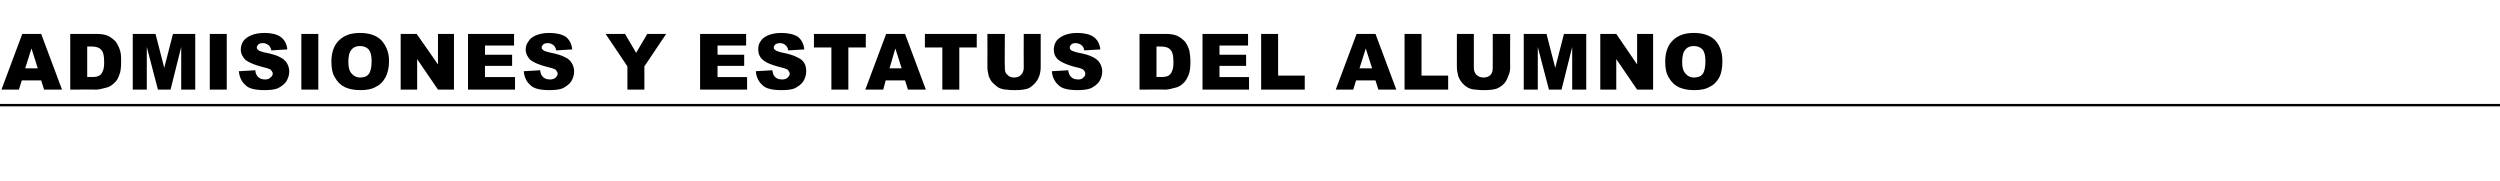 <?xml version="1.0" standalone="no"?>
<!DOCTYPE svg PUBLIC "-//W3C//DTD SVG 1.1//EN" "http://www.w3.org/Graphics/SVG/1.1/DTD/svg11.dtd">
<svg xmlns="http://www.w3.org/2000/svg" version="1.1" width="516px" height="37.4px" viewBox="0 -7 516 37.4" style="top:-7px">
  <desc>ADMISIONES Y ESTATUS DEL ALUMNO</desc>
  <defs/>
  <g class="svg-textframe-paragraphrules">
    <line class="svg-paragraph-rulebelow" y1="14.7" y2="14.7" x1="0" x2="516" stroke="#000" stroke-width="0.5"/>
  </g>
  <g id="Polygon33398">
    <path d="M 8.5 9.6 L 4.5 9.6 L 3.9 11.5 L 0.3 11.5 L 4.6 0 L 8.5 0 L 12.8 11.5 L 9.1 11.5 L 8.5 9.6 Z M 7.8 7.1 L 6.5 3 L 5.2 7.1 L 7.8 7.1 Z M 14.5 0 C 14.5 0 19.77 0 19.8 0 C 20.8 0 21.6 0.1 22.3 0.4 C 22.9 0.7 23.4 1.1 23.9 1.6 C 24.3 2.2 24.6 2.8 24.8 3.5 C 25 4.2 25 4.9 25 5.7 C 25 6.9 24.9 7.9 24.6 8.5 C 24.4 9.2 24 9.8 23.5 10.2 C 23 10.7 22.4 11 21.9 11.1 C 21.1 11.3 20.4 11.5 19.8 11.5 C 19.77 11.45 14.5 11.5 14.5 11.5 L 14.5 0 Z M 18 2.6 L 18 8.9 C 18 8.9 18.91 8.85 18.9 8.9 C 19.7 8.9 20.2 8.8 20.5 8.6 C 20.8 8.4 21 8.2 21.2 7.7 C 21.4 7.3 21.5 6.7 21.5 5.8 C 21.5 4.5 21.3 3.7 20.9 3.3 C 20.5 2.8 19.8 2.6 18.9 2.6 C 18.93 2.59 18 2.6 18 2.6 Z M 27.4 0 L 32.1 0 L 33.9 7 L 35.7 0 L 40.3 0 L 40.3 11.5 L 37.4 11.5 L 37.4 2.7 L 35.2 11.5 L 32.6 11.5 L 30.3 2.7 L 30.3 11.5 L 27.4 11.5 L 27.4 0 Z M 43.3 0 L 46.8 0 L 46.8 11.5 L 43.3 11.5 L 43.3 0 Z M 49.3 7.7 C 49.3 7.7 52.7 7.5 52.7 7.5 C 52.7 8 52.9 8.4 53.1 8.7 C 53.5 9.2 54 9.4 54.7 9.4 C 55.2 9.4 55.6 9.3 55.8 9 C 56.1 8.8 56.3 8.5 56.3 8.2 C 56.3 7.9 56.1 7.7 55.9 7.4 C 55.6 7.2 55 7 54.1 6.8 C 52.5 6.4 51.4 5.9 50.7 5.4 C 50.1 4.8 49.7 4.1 49.7 3.2 C 49.7 2.6 49.9 2 50.2 1.5 C 50.6 1 51.1 0.6 51.8 0.3 C 52.5 0 53.4 -0.2 54.6 -0.2 C 56.1 -0.2 57.2 0.1 57.9 0.6 C 58.7 1.2 59.2 2 59.3 3.2 C 59.3 3.2 56 3.4 56 3.4 C 55.9 2.9 55.7 2.5 55.4 2.3 C 55.1 2.1 54.8 1.9 54.3 1.9 C 53.8 1.9 53.5 2 53.3 2.2 C 53.1 2.4 53 2.6 53 2.8 C 53 3 53.1 3.2 53.3 3.3 C 53.4 3.5 53.8 3.6 54.5 3.8 C 56 4.1 57.1 4.4 57.8 4.8 C 58.4 5.1 58.9 5.5 59.2 6 C 59.5 6.5 59.7 7.1 59.7 7.7 C 59.7 8.5 59.5 9.1 59.1 9.8 C 58.7 10.4 58.1 10.8 57.4 11.2 C 56.7 11.5 55.7 11.6 54.6 11.6 C 52.7 11.6 51.3 11.3 50.6 10.5 C 49.8 9.8 49.4 8.8 49.3 7.7 Z M 62.2 0 L 65.7 0 L 65.7 11.5 L 62.2 11.5 L 62.2 0 Z M 68.4 5.7 C 68.4 3.9 68.9 2.4 69.9 1.4 C 71 0.3 72.4 -0.2 74.3 -0.2 C 76.2 -0.2 77.7 0.3 78.7 1.3 C 79.7 2.4 80.3 3.8 80.3 5.6 C 80.3 7 80 8.1 79.6 8.9 C 79.1 9.8 78.5 10.5 77.6 10.9 C 76.8 11.4 75.7 11.6 74.4 11.6 C 73.1 11.6 72.1 11.4 71.2 11 C 70.4 10.6 69.7 10 69.2 9.1 C 68.6 8.2 68.4 7.1 68.4 5.7 Z M 71.9 5.8 C 71.9 6.9 72.1 7.7 72.6 8.2 C 73 8.7 73.6 9 74.3 9 C 75.1 9 75.7 8.8 76.1 8.3 C 76.5 7.8 76.7 6.9 76.7 5.6 C 76.7 4.5 76.5 3.7 76.1 3.2 C 75.6 2.7 75 2.5 74.3 2.5 C 73.6 2.5 73 2.7 72.6 3.2 C 72.1 3.7 71.9 4.6 71.9 5.8 Z M 82.7 0 L 86 0 L 90.4 6.3 L 90.4 0 L 93.7 0 L 93.7 11.5 L 90.4 11.5 L 86.1 5.2 L 86.1 11.5 L 82.7 11.5 L 82.7 0 Z M 96.6 0 L 106.1 0 L 106.1 2.4 L 100.1 2.4 L 100.1 4.3 L 105.7 4.3 L 105.7 6.6 L 100.1 6.6 L 100.1 8.9 L 106.3 8.9 L 106.3 11.5 L 96.6 11.5 L 96.6 0 Z M 108.1 7.7 C 108.1 7.7 111.5 7.5 111.5 7.5 C 111.5 8 111.7 8.4 111.9 8.7 C 112.3 9.2 112.8 9.4 113.5 9.4 C 114 9.4 114.4 9.3 114.7 9 C 114.9 8.8 115.1 8.5 115.1 8.2 C 115.1 7.9 114.9 7.7 114.7 7.4 C 114.4 7.2 113.8 7 112.9 6.8 C 111.3 6.4 110.2 5.9 109.5 5.4 C 108.9 4.8 108.5 4.1 108.5 3.2 C 108.5 2.6 108.7 2 109.1 1.5 C 109.4 1 109.9 0.6 110.6 0.3 C 111.3 0 112.2 -0.2 113.4 -0.2 C 114.9 -0.2 116 0.1 116.8 0.6 C 117.5 1.2 118 2 118.1 3.2 C 118.1 3.2 114.8 3.4 114.8 3.4 C 114.7 2.9 114.5 2.5 114.2 2.3 C 113.9 2.1 113.6 1.9 113.1 1.9 C 112.6 1.9 112.3 2 112.1 2.2 C 111.9 2.4 111.8 2.6 111.8 2.8 C 111.8 3 111.9 3.2 112.1 3.3 C 112.2 3.5 112.6 3.6 113.3 3.8 C 114.8 4.1 115.9 4.4 116.6 4.8 C 117.3 5.1 117.7 5.5 118 6 C 118.3 6.5 118.5 7.1 118.5 7.7 C 118.5 8.5 118.3 9.1 117.9 9.8 C 117.5 10.4 116.9 10.8 116.2 11.2 C 115.5 11.5 114.5 11.6 113.4 11.6 C 111.5 11.6 110.1 11.3 109.4 10.5 C 108.6 9.8 108.2 8.8 108.1 7.7 Z M 125 0 L 129 0 L 131.3 3.9 L 133.6 0 L 137.5 0 L 133 6.7 L 133 11.5 L 129.5 11.5 L 129.5 6.7 L 125 0 Z M 144.5 0 L 154 0 L 154 2.4 L 148.1 2.4 L 148.1 4.3 L 153.6 4.3 L 153.6 6.6 L 148.1 6.6 L 148.1 8.9 L 154.2 8.9 L 154.2 11.5 L 144.5 11.5 L 144.5 0 Z M 156 7.7 C 156 7.7 159.4 7.5 159.4 7.5 C 159.5 8 159.6 8.4 159.8 8.7 C 160.2 9.2 160.7 9.4 161.4 9.4 C 161.9 9.4 162.3 9.3 162.6 9 C 162.8 8.8 163 8.5 163 8.2 C 163 7.9 162.8 7.7 162.6 7.4 C 162.3 7.2 161.7 7 160.8 6.8 C 159.2 6.4 158.1 5.9 157.5 5.4 C 156.8 4.8 156.5 4.1 156.5 3.2 C 156.5 2.6 156.6 2 157 1.5 C 157.3 1 157.8 0.6 158.5 0.3 C 159.2 0 160.1 -0.2 161.3 -0.2 C 162.8 -0.2 163.9 0.1 164.7 0.6 C 165.4 1.2 165.9 2 166 3.2 C 166 3.2 162.7 3.4 162.7 3.4 C 162.6 2.9 162.4 2.5 162.1 2.3 C 161.9 2.1 161.5 1.9 161 1.9 C 160.6 1.9 160.2 2 160 2.2 C 159.8 2.4 159.7 2.6 159.7 2.8 C 159.7 3 159.8 3.2 160 3.3 C 160.2 3.5 160.5 3.6 161.2 3.8 C 162.7 4.1 163.8 4.4 164.5 4.8 C 165.2 5.1 165.7 5.5 166 6 C 166.3 6.5 166.4 7.1 166.4 7.7 C 166.4 8.5 166.2 9.1 165.8 9.8 C 165.4 10.4 164.8 10.8 164.1 11.2 C 163.4 11.5 162.5 11.6 161.3 11.6 C 159.4 11.6 158 11.3 157.3 10.5 C 156.5 9.8 156.1 8.8 156 7.7 Z M 168 0 L 178.7 0 L 178.7 2.8 L 175.1 2.8 L 175.1 11.5 L 171.6 11.5 L 171.6 2.8 L 168 2.8 L 168 0 Z M 186.8 9.6 L 182.8 9.6 L 182.3 11.5 L 178.6 11.5 L 182.9 0 L 186.8 0 L 191.1 11.5 L 187.4 11.5 L 186.8 9.6 Z M 186.1 7.1 L 184.8 3 L 183.6 7.1 L 186.1 7.1 Z M 190.9 0 L 201.6 0 L 201.6 2.8 L 198 2.8 L 198 11.5 L 194.5 11.5 L 194.5 2.8 L 190.9 2.8 L 190.9 0 Z M 211.3 0 L 214.8 0 C 214.8 0 214.8 6.82 214.8 6.8 C 214.8 7.5 214.7 8.1 214.5 8.7 C 214.3 9.3 213.9 9.9 213.5 10.3 C 213 10.8 212.6 11.1 212.1 11.3 C 211.4 11.5 210.6 11.6 209.6 11.6 C 209 11.6 208.4 11.6 207.8 11.5 C 207.1 11.5 206.6 11.3 206.1 11.1 C 205.7 10.8 205.3 10.5 204.9 10.1 C 204.5 9.7 204.3 9.2 204.1 8.8 C 203.9 8 203.8 7.4 203.8 6.8 C 203.82 6.82 203.8 0 203.8 0 L 207.4 0 C 207.4 0 207.35 6.99 207.4 7 C 207.4 7.6 207.5 8.1 207.9 8.4 C 208.2 8.8 208.7 9 209.3 9 C 209.9 9 210.4 8.8 210.7 8.5 C 211.1 8.1 211.3 7.6 211.3 7 C 211.27 6.99 211.3 0 211.3 0 Z M 217.1 7.7 C 217.1 7.7 220.5 7.5 220.5 7.5 C 220.5 8 220.7 8.4 220.9 8.7 C 221.3 9.2 221.8 9.4 222.5 9.4 C 223 9.4 223.4 9.3 223.6 9 C 223.9 8.8 224 8.5 224 8.2 C 224 7.9 223.9 7.7 223.6 7.4 C 223.4 7.2 222.8 7 221.8 6.8 C 220.3 6.4 219.2 5.9 218.5 5.4 C 217.8 4.8 217.5 4.1 217.5 3.2 C 217.5 2.6 217.7 2 218 1.5 C 218.4 1 218.9 0.6 219.6 0.3 C 220.3 0 221.2 -0.2 222.4 -0.2 C 223.8 -0.2 225 0.1 225.7 0.6 C 226.5 1.2 227 2 227.1 3.2 C 227.1 3.2 223.8 3.4 223.8 3.4 C 223.7 2.9 223.5 2.5 223.2 2.3 C 222.9 2.1 222.5 1.9 222 1.9 C 221.6 1.9 221.3 2 221.1 2.2 C 220.9 2.4 220.8 2.6 220.8 2.8 C 220.8 3 220.9 3.2 221 3.3 C 221.2 3.5 221.6 3.6 222.2 3.8 C 223.8 4.1 224.9 4.4 225.6 4.8 C 226.2 5.1 226.7 5.5 227 6 C 227.3 6.5 227.5 7.1 227.5 7.7 C 227.5 8.5 227.3 9.1 226.9 9.8 C 226.5 10.4 225.9 10.8 225.2 11.2 C 224.4 11.5 223.5 11.6 222.4 11.6 C 220.5 11.6 219.1 11.3 218.4 10.5 C 217.6 9.8 217.2 8.8 217.1 7.7 Z M 235.2 0 C 235.2 0 240.46 0 240.5 0 C 241.5 0 242.3 0.1 243 0.4 C 243.6 0.7 244.1 1.1 244.6 1.6 C 245 2.2 245.3 2.8 245.5 3.5 C 245.6 4.2 245.7 4.9 245.7 5.7 C 245.7 6.9 245.6 7.9 245.3 8.5 C 245 9.2 244.7 9.8 244.2 10.2 C 243.7 10.7 243.1 11 242.6 11.1 C 241.8 11.3 241.1 11.5 240.5 11.5 C 240.46 11.45 235.2 11.5 235.2 11.5 L 235.2 0 Z M 238.7 2.6 L 238.7 8.9 C 238.7 8.9 239.61 8.85 239.6 8.9 C 240.3 8.9 240.9 8.8 241.2 8.6 C 241.5 8.4 241.7 8.2 241.9 7.7 C 242.1 7.3 242.2 6.7 242.2 5.8 C 242.2 4.5 242 3.7 241.6 3.3 C 241.2 2.8 240.5 2.6 239.6 2.6 C 239.63 2.59 238.7 2.6 238.7 2.6 Z M 248.2 0 L 257.6 0 L 257.6 2.4 L 251.7 2.4 L 251.7 4.3 L 257.2 4.3 L 257.2 6.6 L 251.7 6.6 L 251.7 8.9 L 257.8 8.9 L 257.8 11.5 L 248.2 11.5 L 248.2 0 Z M 260.3 0 L 263.8 0 L 263.8 8.6 L 269.3 8.6 L 269.3 11.5 L 260.3 11.5 L 260.3 0 Z M 283.9 9.6 L 279.9 9.6 L 279.3 11.5 L 275.7 11.5 L 280 0 L 283.9 0 L 288.2 11.5 L 284.5 11.5 L 283.9 9.6 Z M 283.2 7.1 L 281.9 3 L 280.6 7.1 L 283.2 7.1 Z M 289.9 0 L 293.4 0 L 293.4 8.6 L 298.9 8.6 L 298.9 11.5 L 289.9 11.5 L 289.9 0 Z M 308.1 0 L 311.7 0 C 311.7 0 311.66 6.82 311.7 6.8 C 311.7 7.5 311.6 8.1 311.3 8.7 C 311.1 9.3 310.8 9.9 310.4 10.3 C 309.9 10.8 309.4 11.1 308.9 11.3 C 308.3 11.5 307.4 11.6 306.5 11.6 C 305.9 11.6 305.3 11.6 304.6 11.5 C 304 11.5 303.4 11.3 303 11.1 C 302.5 10.8 302.1 10.5 301.8 10.1 C 301.4 9.7 301.2 9.2 301 8.8 C 300.8 8 300.7 7.4 300.7 6.8 C 300.69 6.82 300.7 0 300.7 0 L 304.2 0 C 304.2 0 304.22 6.99 304.2 7 C 304.2 7.6 304.4 8.1 304.7 8.4 C 305.1 8.8 305.6 9 306.2 9 C 306.8 9 307.3 8.8 307.6 8.5 C 308 8.1 308.1 7.6 308.1 7 C 308.13 6.99 308.1 0 308.1 0 Z M 314.5 0 L 319.2 0 L 321 7 L 322.8 0 L 327.4 0 L 327.4 11.5 L 324.5 11.5 L 324.5 2.7 L 322.3 11.5 L 319.7 11.5 L 317.4 2.7 L 317.4 11.5 L 314.5 11.5 L 314.5 0 Z M 330.3 0 L 333.6 0 L 337.9 6.3 L 337.9 0 L 341.2 0 L 341.2 11.5 L 337.9 11.5 L 333.6 5.2 L 333.6 11.5 L 330.3 11.5 L 330.3 0 Z M 343.7 5.7 C 343.7 3.9 344.2 2.4 345.2 1.4 C 346.3 0.3 347.7 -0.2 349.6 -0.2 C 351.5 -0.2 353 0.3 354 1.3 C 355 2.4 355.5 3.8 355.5 5.6 C 355.5 7 355.3 8.1 354.9 8.9 C 354.4 9.8 353.8 10.5 352.9 10.9 C 352.1 11.4 351 11.6 349.7 11.6 C 348.4 11.6 347.4 11.4 346.5 11 C 345.7 10.6 345 10 344.5 9.1 C 343.9 8.2 343.7 7.1 343.7 5.7 Z M 347.2 5.8 C 347.2 6.9 347.4 7.7 347.9 8.2 C 348.3 8.7 348.9 9 349.6 9 C 350.4 9 351 8.8 351.4 8.3 C 351.8 7.8 352 6.9 352 5.6 C 352 4.5 351.8 3.7 351.4 3.2 C 350.9 2.7 350.3 2.5 349.6 2.5 C 348.9 2.5 348.3 2.7 347.9 3.2 C 347.4 3.7 347.2 4.6 347.2 5.8 Z " stroke="none" fill="#000"/>
  </g>
</svg>